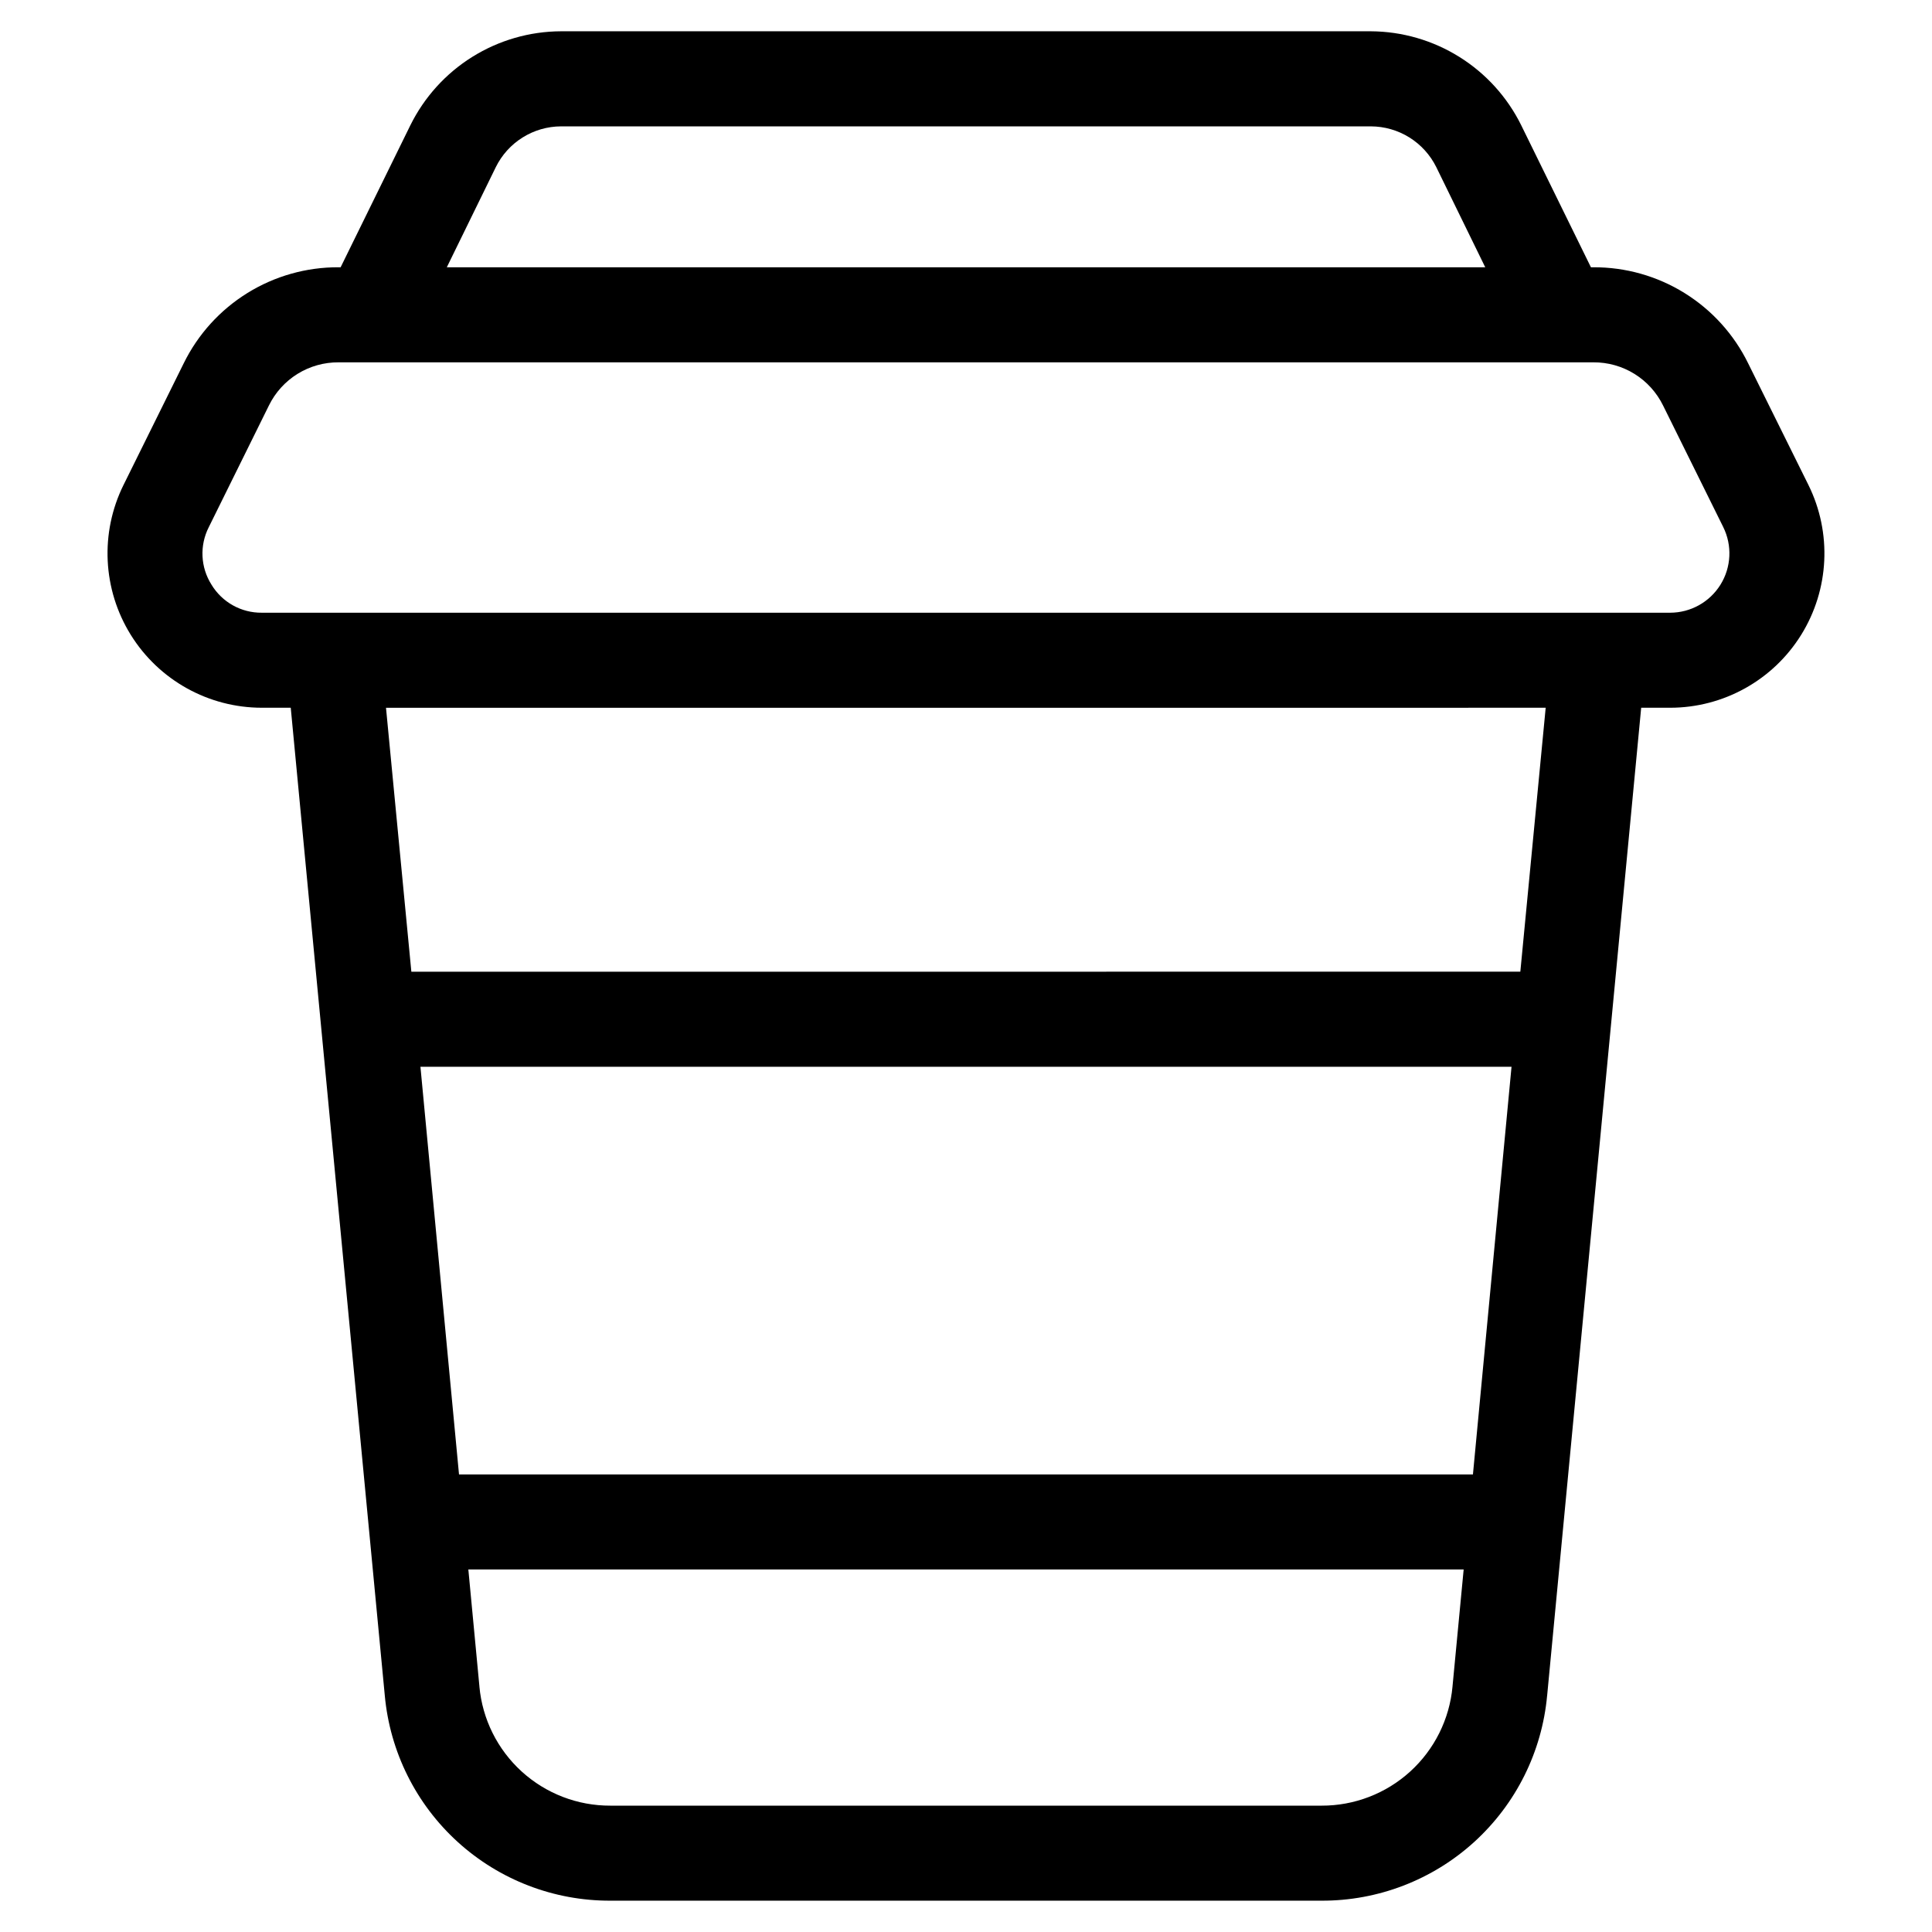 <?xml version="1.0" encoding="UTF-8"?>
<!-- Uploaded to: SVG Find, www.svgrepo.com, Generator: SVG Find Mixer Tools -->
<svg fill="#000000" width="800px" height="800px" version="1.1" viewBox="144 144 512 512" xmlns="http://www.w3.org/2000/svg">
 <path d="m554.01 593.34 24.922-261.78h7.66c14.145 0 27.285-7.312 34.746-19.328 7.461-12.02 8.184-27.039 1.914-39.715l-15.973-32.23c-3.754-7.668-9.598-14.121-16.852-18.625-7.258-4.504-15.633-6.871-24.176-6.832h-0.637l-18.473-37.633v-0.004c-3.676-7.438-9.348-13.703-16.383-18.102-7.035-4.398-15.156-6.754-23.453-6.801h-214.64c-8.312 0.031-16.453 2.383-23.504 6.785s-12.734 10.684-16.418 18.137l-18.473 37.617h-0.535c-8.539-0.039-16.918 2.328-24.176 6.828-7.258 4.5-13.102 10.949-16.867 18.613l-15.953 32.242-0.004 0.004c-6.269 12.676-5.547 27.695 1.914 39.715 7.461 12.016 20.602 19.328 34.746 19.328h7.656l24.926 261.78c1.363 14.895 8.258 28.738 19.324 38.801 11.07 10.062 25.504 15.613 40.461 15.559h188.46c14.957 0.055 29.395-5.496 40.461-15.559s17.961-23.906 19.324-38.801zm-298.59-166.64h289.15l-10.227 108.04h-268.7zm19.969-238.4c1.59-3.231 4.047-5.953 7.102-7.863 3.051-1.914 6.578-2.934 10.18-2.949h214.64c3.606 0.016 7.133 1.031 10.191 2.938 3.059 1.91 5.523 4.629 7.125 7.859l12.98 26.551h-275.2zm-75.336 110.65c-2.922-4.594-3.195-10.395-0.723-15.246l15.938-32.246c1.688-3.449 4.316-6.356 7.586-8.379s7.043-3.082 10.887-3.055h332.51c3.844-0.027 7.617 1.031 10.887 3.055s5.898 4.93 7.59 8.379l15.953 32.227v0.004c2.406 4.867 2.133 10.637-0.734 15.254-2.863 4.617-7.906 7.426-13.34 7.434h-373.21c-5.449 0.059-10.523-2.766-13.348-7.426zm353.57 32.613-6.719 69.945-293.89 0.004-6.719-69.945zm-282.57 259.38-2.938-31.02 263.77 0.004-2.957 31.02 0.004-0.004c-0.789 8.652-4.793 16.691-11.219 22.535-6.426 5.844-14.809 9.07-23.496 9.039h-188.46c-8.688 0.031-17.07-3.195-23.496-9.039-6.426-5.844-10.426-13.883-11.215-22.535z"/>
</svg>